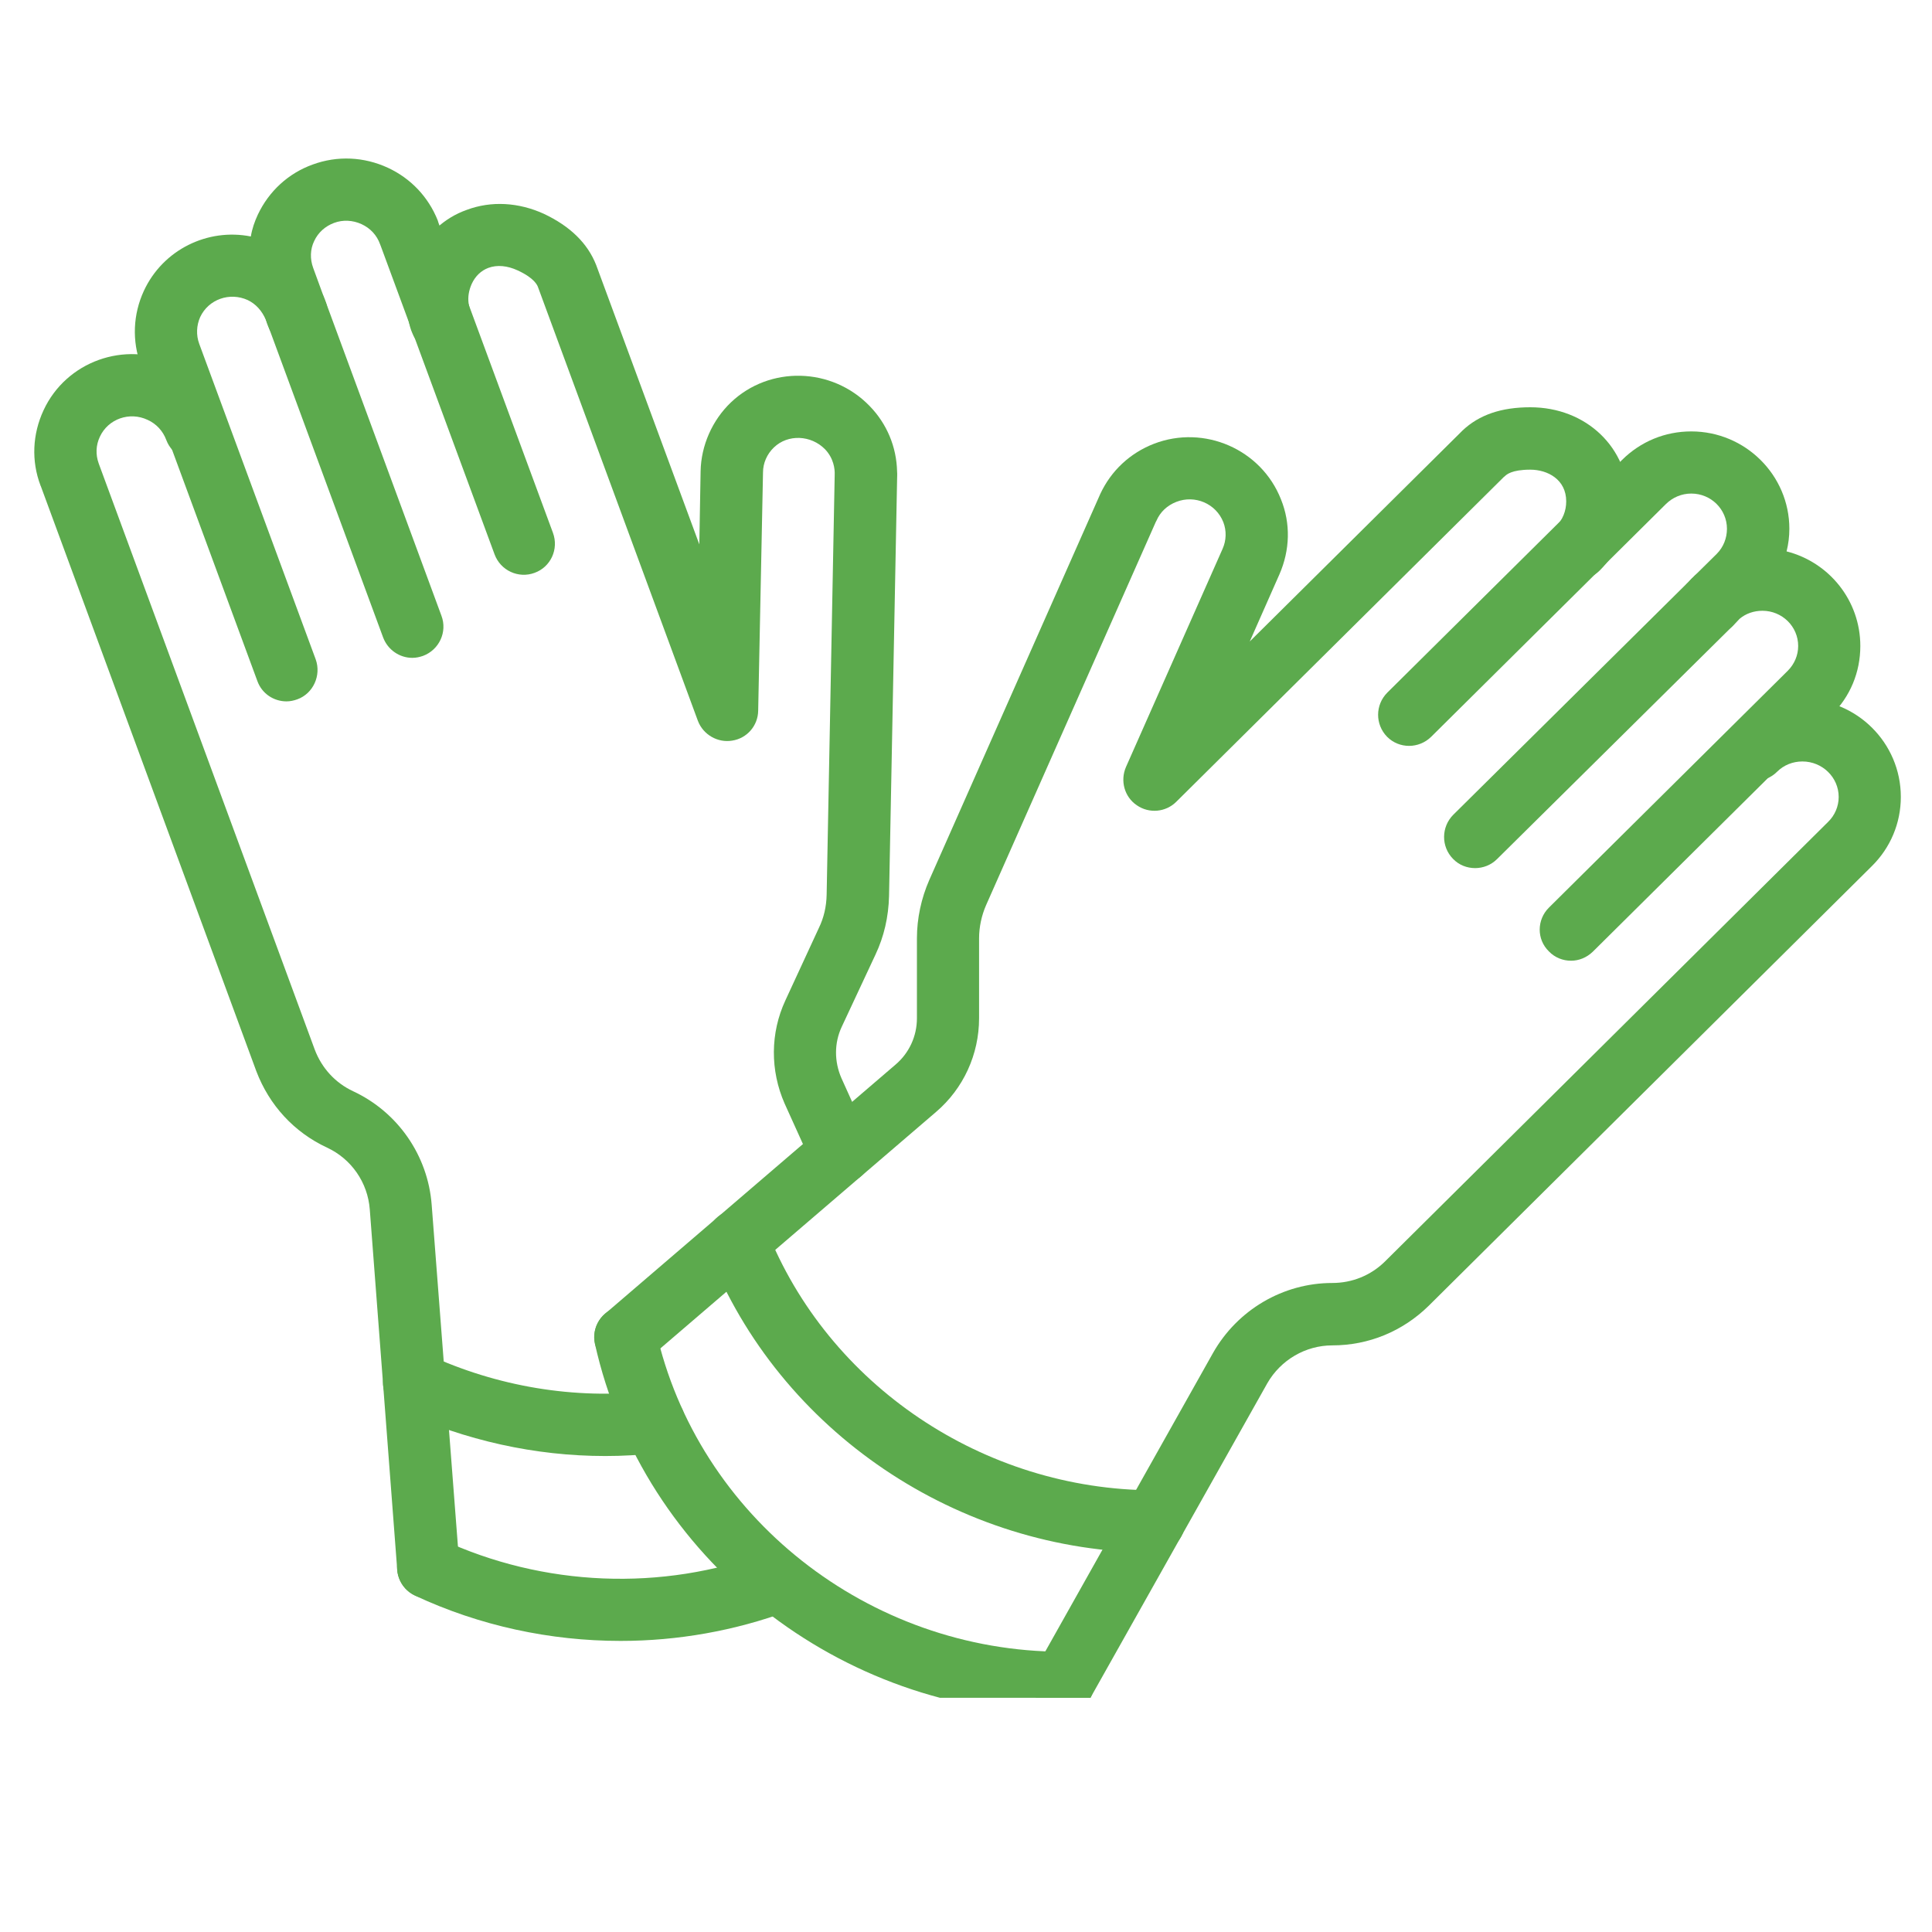 <svg xmlns="http://www.w3.org/2000/svg" xmlns:xlink="http://www.w3.org/1999/xlink" width="40" zoomAndPan="magnify" viewBox="0 0 30 30" height="40" preserveAspectRatio="xMidYMid meet" version="1.2"><defs><clipPath id="996bdfe204"><path d="M 16 10 L 29.516 10 L 29.516 26.363 L 16 26.363 Z M 16 10 "/></clipPath><clipPath id="52b97e1861"><path d="M 9 20 L 17 20 L 17 26.363 L 9 26.363 Z M 9 20 "/></clipPath><clipPath id="f606f77e10"><path d="M 2 2.414 L 9 2.414 L 9 11 L 2 11 Z M 2 2.414 "/></clipPath><clipPath id="00d3c0d3e4"><path d="M 0.484 5 L 8 5 L 8 25 L 0.484 25 Z M 0.484 5 "/></clipPath></defs><g id="fea8205d95"><path style=" stroke:none;fill-rule:nonzero;fill:#5caa4d;fill-opacity:1;" d="M 22.906 13.48 C 22.781 13.48 22.656 13.434 22.562 13.336 C 22.375 13.145 22.379 12.84 22.566 12.652 L 26.223 9.031 C 26.227 9.031 26.281 8.969 26.285 8.969 C 26.469 8.773 26.773 8.77 26.965 8.953 C 27.16 9.141 27.164 9.445 26.98 9.637 L 26.906 9.719 L 23.246 13.34 C 23.152 13.434 23.027 13.48 22.906 13.48 "/><path style=" stroke:none;fill-rule:nonzero;fill:#5caa4d;fill-opacity:1;" d="M 24.395 14.918 C 24.27 14.918 24.145 14.871 24.051 14.773 C 23.859 14.586 23.863 14.281 24.051 14.094 L 27.762 10.414 C 27.863 10.312 27.922 10.176 27.922 10.031 C 27.922 9.727 27.672 9.484 27.367 9.484 C 27.234 9.484 27.109 9.527 27.012 9.609 L 26.906 9.719 C 26.715 9.906 26.41 9.906 26.223 9.719 C 26.125 9.621 26.078 9.496 26.078 9.375 C 26.078 9.25 26.125 9.129 26.223 9.035 C 26.223 9.031 26.281 8.969 26.285 8.969 C 26.301 8.949 26.324 8.93 26.344 8.91 L 26.656 8.602 C 26.762 8.496 26.816 8.355 26.816 8.211 C 26.816 7.91 26.57 7.664 26.262 7.664 C 26.113 7.664 25.973 7.723 25.867 7.828 L 22.223 11.441 C 22.031 11.629 21.727 11.629 21.539 11.441 C 21.352 11.25 21.352 10.945 21.543 10.754 L 25.188 7.141 C 25.477 6.855 25.855 6.699 26.262 6.699 C 27.102 6.699 27.785 7.379 27.785 8.211 C 27.785 8.332 27.77 8.449 27.742 8.562 C 28.402 8.73 28.887 9.324 28.887 10.031 C 28.887 10.438 28.73 10.816 28.441 11.102 L 24.734 14.777 C 24.637 14.871 24.516 14.918 24.395 14.918 "/><path style=" stroke:none;fill-rule:nonzero;fill:#5caa4d;fill-opacity:1;" d="M 9.711 21.246 C 9.574 21.246 9.438 21.191 9.344 21.078 C 9.172 20.875 9.195 20.57 9.398 20.398 L 13.906 16.531 C 14.117 16.352 14.238 16.09 14.238 15.812 L 14.238 14.57 C 14.238 14.262 14.305 13.949 14.43 13.664 L 17.074 7.695 C 17.078 7.688 17.082 7.676 17.086 7.668 C 17.254 7.309 17.547 7.035 17.918 6.891 C 18.699 6.59 19.586 6.977 19.891 7.754 C 20.043 8.129 20.031 8.543 19.867 8.918 L 19.406 9.961 L 22.684 6.711 C 22.691 6.703 22.703 6.691 22.711 6.684 C 22.969 6.441 23.312 6.324 23.762 6.324 C 24.633 6.324 25.289 6.953 25.289 7.785 C 25.289 8.188 25.129 8.57 24.84 8.859 C 24.652 9.047 24.344 9.047 24.156 8.855 C 23.969 8.668 23.969 8.363 24.16 8.176 C 24.266 8.07 24.32 7.934 24.32 7.785 C 24.32 7.445 24.031 7.293 23.762 7.293 C 23.469 7.293 23.391 7.371 23.363 7.398 C 23.355 7.402 23.348 7.41 23.34 7.418 L 18.266 12.449 C 18.102 12.613 17.844 12.637 17.652 12.504 C 17.461 12.375 17.391 12.125 17.484 11.91 L 18.984 8.523 C 19.043 8.391 19.047 8.242 18.996 8.109 C 18.883 7.82 18.555 7.68 18.266 7.793 C 18.125 7.848 18.016 7.949 17.957 8.086 C 17.953 8.094 17.949 8.102 17.945 8.109 L 15.312 14.055 C 15.242 14.215 15.203 14.395 15.203 14.57 L 15.203 15.812 C 15.203 16.371 14.961 16.902 14.535 17.266 L 10.027 21.133 C 9.934 21.207 9.82 21.246 9.711 21.246 "/><g clip-rule="nonzero" clip-path="url(#996bdfe204)"><path style=" stroke:none;fill-rule:nonzero;fill:#5caa4d;fill-opacity:1;" d="M 16.508 26.613 C 16.43 26.613 16.348 26.594 16.273 26.551 C 16.039 26.422 15.957 26.129 16.09 25.895 L 18.836 21.008 C 19.215 20.34 19.922 19.922 20.688 19.922 C 20.996 19.922 21.285 19.805 21.504 19.59 L 28.387 12.762 C 28.492 12.66 28.551 12.52 28.551 12.375 C 28.551 12.07 28.297 11.824 27.988 11.824 C 27.84 11.824 27.699 11.879 27.594 11.984 C 27.406 12.172 27.098 12.172 26.91 11.984 C 26.723 11.793 26.723 11.488 26.91 11.301 C 27.199 11.012 27.582 10.855 27.988 10.855 C 28.832 10.855 29.516 11.535 29.516 12.375 C 29.516 12.781 29.355 13.164 29.066 13.449 L 22.184 20.277 C 21.781 20.672 21.254 20.891 20.688 20.891 C 20.273 20.891 19.887 21.117 19.68 21.477 L 16.93 26.367 C 16.84 26.527 16.676 26.613 16.508 26.613 "/></g><g clip-rule="nonzero" clip-path="url(#52b97e1861)"><path style=" stroke:none;fill-rule:nonzero;fill:#5caa4d;fill-opacity:1;" d="M 16.508 26.613 C 13.039 26.613 9.98 24.195 9.238 20.867 C 9.18 20.609 9.344 20.352 9.605 20.293 C 9.867 20.234 10.125 20.398 10.184 20.656 C 10.828 23.551 13.488 25.648 16.508 25.648 C 16.777 25.648 16.992 25.863 16.992 26.133 C 16.992 26.398 16.777 26.613 16.508 26.613 "/></g><path style=" stroke:none;fill-rule:nonzero;fill:#5caa4d;fill-opacity:1;" d="M 17.918 24.109 C 14.879 24.102 12.102 22.227 11.004 19.445 C 10.906 19.195 11.027 18.918 11.277 18.816 C 11.523 18.723 11.805 18.844 11.902 19.09 C 12.855 21.508 15.273 23.137 17.922 23.141 C 18.188 23.141 18.402 23.359 18.402 23.629 C 18.402 23.895 18.184 24.109 17.918 24.109 "/><path style=" stroke:none;fill-rule:nonzero;fill:#5caa4d;fill-opacity:1;" d="M 6.402 10.215 C 6.207 10.215 6.023 10.094 5.949 9.898 L 4.168 5.07 C 4.164 5.066 4.148 5.02 4.145 5.012 C 4.051 4.766 4.172 4.469 4.422 4.375 C 4.672 4.277 4.945 4.387 5.039 4.637 L 5.066 4.711 L 6.855 9.562 C 6.949 9.812 6.82 10.09 6.57 10.184 C 6.516 10.203 6.461 10.215 6.402 10.215 "/><g clip-rule="nonzero" clip-path="url(#f606f77e10)"><path style=" stroke:none;fill-rule:nonzero;fill:#5caa4d;fill-opacity:1;" d="M 4.449 10.891 C 4.25 10.891 4.066 10.77 3.996 10.574 L 2.188 5.672 C 2.047 5.293 2.066 4.879 2.234 4.516 C 2.531 3.875 3.227 3.539 3.895 3.672 C 3.914 3.555 3.953 3.441 4.004 3.332 C 4.176 2.969 4.477 2.691 4.855 2.555 C 5.238 2.414 5.652 2.434 6.023 2.605 C 6.379 2.77 6.652 3.059 6.797 3.422 C 6.801 3.434 6.805 3.445 6.809 3.461 L 8.586 8.273 C 8.68 8.527 8.551 8.805 8.301 8.895 C 8.051 8.988 7.773 8.859 7.68 8.609 L 5.914 3.824 C 5.91 3.816 5.906 3.805 5.902 3.793 C 5.852 3.652 5.75 3.543 5.613 3.48 C 5.477 3.418 5.324 3.41 5.188 3.461 C 5.051 3.512 4.941 3.609 4.879 3.742 C 4.816 3.871 4.812 4.02 4.863 4.16 L 5.016 4.578 C 5.023 4.598 5.031 4.617 5.039 4.641 L 5.066 4.711 C 5.066 4.719 5.07 4.723 5.07 4.727 L 5.074 4.738 C 5.137 4.984 5.012 5.258 4.77 5.34 C 4.52 5.426 4.254 5.316 4.164 5.066 L 4.129 4.969 C 4.066 4.82 3.969 4.719 3.848 4.66 C 3.566 4.531 3.238 4.648 3.109 4.922 C 3.051 5.051 3.043 5.203 3.094 5.34 L 4.902 10.238 C 4.992 10.488 4.863 10.77 4.617 10.859 C 4.562 10.879 4.504 10.891 4.449 10.891 "/></g><path style=" stroke:none;fill-rule:nonzero;fill:#5caa4d;fill-opacity:1;" d="M 13.059 18.379 C 12.875 18.379 12.699 18.273 12.617 18.094 L 12.184 17.137 C 11.957 16.621 11.961 16.039 12.195 15.535 L 12.715 14.41 C 12.793 14.25 12.832 14.078 12.836 13.895 L 12.961 7.379 C 12.961 7.375 12.961 7.375 12.961 7.371 C 12.965 7.281 12.945 7.117 12.812 6.977 C 12.594 6.754 12.234 6.738 12.016 6.949 C 11.91 7.051 11.848 7.191 11.848 7.336 L 11.773 11.035 C 11.77 11.27 11.598 11.465 11.371 11.5 C 11.148 11.539 10.918 11.41 10.836 11.191 L 8.355 4.461 C 8.344 4.43 8.301 4.32 8.039 4.199 C 7.879 4.125 7.719 4.109 7.582 4.16 C 7.469 4.203 7.379 4.289 7.324 4.41 C 7.281 4.508 7.262 4.609 7.277 4.715 C 7.285 4.746 7.289 4.777 7.293 4.805 C 7.391 5.055 7.273 5.344 7.023 5.438 C 6.773 5.539 6.5 5.422 6.402 5.172 C 6.379 5.121 6.355 5.043 6.34 4.953 C 6.336 4.934 6.332 4.922 6.328 4.902 C 6.277 4.598 6.316 4.289 6.445 4.008 C 6.609 3.648 6.895 3.383 7.25 3.258 C 7.629 3.117 8.051 3.141 8.445 3.32 C 8.852 3.512 9.125 3.777 9.258 4.117 L 10.859 8.453 L 10.879 7.316 C 10.887 6.918 11.059 6.527 11.348 6.25 C 11.949 5.676 12.918 5.699 13.504 6.305 C 13.77 6.578 13.922 6.938 13.93 7.324 C 13.934 7.367 13.93 7.406 13.93 7.445 L 13.805 13.914 C 13.797 14.238 13.727 14.543 13.594 14.824 L 13.07 15.945 C 12.953 16.195 12.953 16.484 13.066 16.742 L 13.496 17.695 C 13.609 17.938 13.5 18.227 13.258 18.336 C 13.195 18.363 13.125 18.379 13.059 18.379 "/><g clip-rule="nonzero" clip-path="url(#00d3c0d3e4)"><path style=" stroke:none;fill-rule:nonzero;fill:#5caa4d;fill-opacity:1;" d="M 6.648 24.82 C 6.398 24.82 6.188 24.629 6.168 24.375 L 5.742 18.781 C 5.711 18.363 5.457 17.996 5.078 17.82 C 4.566 17.582 4.18 17.16 3.98 16.633 L 0.633 7.547 C 0.629 7.543 0.629 7.543 0.629 7.539 C 0.484 7.156 0.504 6.742 0.676 6.371 C 1.027 5.613 1.938 5.285 2.699 5.645 C 3.074 5.816 3.352 6.121 3.492 6.5 C 3.582 6.75 3.453 7.027 3.203 7.121 C 2.953 7.211 2.676 7.082 2.582 6.832 C 2.531 6.695 2.43 6.582 2.293 6.52 C 2.012 6.387 1.68 6.504 1.551 6.781 C 1.488 6.914 1.484 7.059 1.531 7.191 C 1.531 7.195 1.535 7.199 1.535 7.203 L 4.887 16.297 C 4.996 16.586 5.207 16.816 5.484 16.945 C 6.18 17.27 6.645 17.945 6.703 18.707 L 7.133 24.301 C 7.152 24.566 6.953 24.801 6.688 24.82 C 6.672 24.82 6.66 24.82 6.648 24.82 "/></g><path style=" stroke:none;fill-rule:nonzero;fill:#5caa4d;fill-opacity:1;" d="M 9.637 25.48 C 8.543 25.48 7.449 25.246 6.445 24.777 C 6.203 24.664 6.098 24.375 6.211 24.137 C 6.324 23.895 6.609 23.789 6.852 23.902 C 8.438 24.641 10.281 24.715 11.906 24.109 C 12.152 24.016 12.43 24.141 12.527 24.391 C 12.617 24.641 12.492 24.922 12.242 25.016 C 11.406 25.324 10.523 25.48 9.637 25.48 "/><path style=" stroke:none;fill-rule:nonzero;fill:#5caa4d;fill-opacity:1;" d="M 9.398 22.609 C 8.309 22.609 7.227 22.367 6.227 21.91 C 5.984 21.797 5.879 21.508 5.992 21.266 C 6.105 21.023 6.391 20.918 6.637 21.031 C 7.719 21.531 8.918 21.734 10.102 21.602 C 10.363 21.574 10.605 21.766 10.637 22.031 C 10.664 22.297 10.473 22.535 10.207 22.562 C 9.938 22.594 9.668 22.609 9.398 22.609 "/></g></svg>